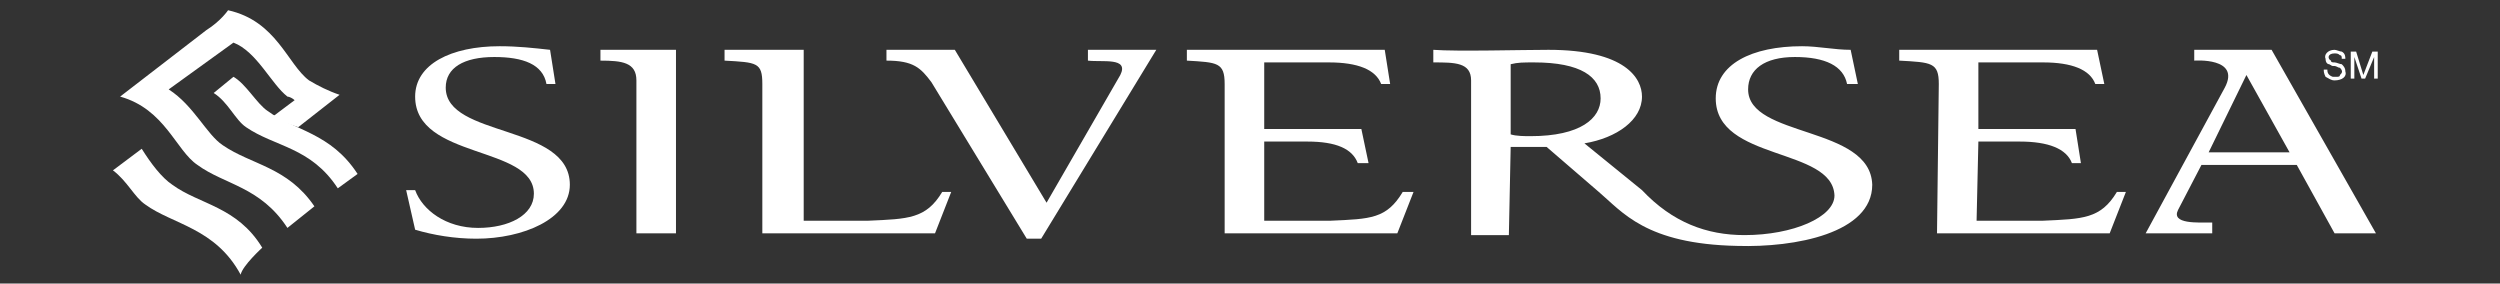 <?xml version="1.0" encoding="UTF-8"?> <svg xmlns="http://www.w3.org/2000/svg" xmlns:xlink="http://www.w3.org/1999/xlink" width="194px" height="22px" viewBox="0 0 194 22" version="1.1"><rect x="0" y="0" width="194" height="22" fill="#333333" stroke="none"/><title>Silversea</title><g id="Silversea" stroke="none" stroke-width="1" fill="none" fill-rule="evenodd"><path d="M26.213,14.615 C24.119,11.404 21.327,11.404 19.094,9.869 C18.256,9.31 17.698,7.914 16.581,7.216 L18.116,5.96 C19.094,6.518 19.931,8.054 20.769,8.612 C22.863,10.148 25.655,10.287 27.749,13.498 L26.213,14.615" id="Fill-2" fill="#FFFFFF"></path><path d="M22.304,17.686 C20.21,14.475 17.419,14.335 15.325,12.8 C13.65,11.683 12.812,8.472 9.322,7.495 L16.023,2.33 C17.139,1.632 17.698,0.795 17.698,0.795 C21.467,1.632 22.304,4.983 23.98,6.239 C24.677,6.658 25.515,7.077 26.352,7.356 L23.142,9.869 C22.304,9.589 21.886,9.45 21.187,9.031 L22.863,7.775 C22.723,7.635 22.444,7.495 22.304,7.495 C21.048,6.518 19.931,4.005 18.116,3.307 L13.091,6.937 C15.045,8.193 16.023,10.427 17.279,11.264 C19.512,12.8 22.304,12.94 24.398,16.011 L22.304,17.686" id="Fill-3" fill="#FFFFFF"></path><path d="M18.675,21.315 C16.721,17.686 13.37,17.406 11.276,15.871 C10.439,15.312 9.881,14.056 8.764,13.219 L10.997,11.544 C11.695,12.66 12.533,13.777 13.37,14.335 C15.464,15.871 18.396,16.011 20.35,19.221 C20.35,19.221 18.815,20.617 18.675,21.315" id="Fill-4" fill="#FFFFFF"></path><path d="M32.215,17.825 C33.611,18.244 35.286,18.523 36.962,18.523 C40.591,18.523 44.22,16.988 44.22,14.335 C44.22,9.589 34.589,10.706 34.589,6.797 C34.589,5.262 35.985,4.424 38.357,4.424 C40.591,4.424 42.127,4.983 42.406,6.518 L43.104,6.518 L42.685,3.866 C41.429,3.726 40.172,3.587 38.776,3.587 C35.007,3.587 32.215,4.983 32.215,7.495 C32.215,12.381 41.429,11.264 41.429,15.033 C41.429,16.709 39.474,17.686 37.101,17.686 C34.589,17.686 32.774,16.29 32.215,14.754 L31.517,14.754 L32.215,17.825" id="Fill-5" fill="#FFFFFF"></path><path d="M49.385,18.105 C50.921,18.105 50.921,18.105 52.456,18.105 L52.456,3.866 C50.921,3.866 47.99,3.866 46.594,3.866 L46.594,4.704 C48.269,4.704 49.385,4.843 49.385,6.239 L49.385,18.105" id="Fill-6" fill="#FFFFFF"></path><path d="M79.677,18.523 L80.794,18.523 L89.728,3.866 C88.751,3.866 85.68,3.866 84.423,3.866 L84.423,4.704 C85.54,4.843 87.634,4.424 86.936,5.82 L81.213,15.731 L74.094,3.866 C72.698,3.866 70.324,3.866 68.789,3.866 L68.789,4.704 C70.883,4.704 71.441,5.262 72.279,6.379 L79.677,18.523" id="Fill-7" fill="#FFFFFF"></path><path d="M62.367,3.866 C59.296,3.866 58.319,3.866 56.225,3.866 L56.225,4.704 C58.738,4.843 59.157,4.843 59.157,6.518 L59.157,18.105 C61.53,18.105 69.487,18.105 72.558,18.105 L73.814,14.894 L73.116,14.894 C71.86,16.988 70.464,16.988 67.393,17.127 L62.367,17.127 L62.367,3.866" id="Fill-8" fill="#FFFFFF"></path><path d="M156.733,10.985 C158.966,10.985 160.362,11.544 160.781,12.66 L161.479,12.66 L161.06,10.008 L153.522,10.008 L153.522,4.843 L158.547,4.843 C160.781,4.843 162.177,5.401 162.596,6.518 L163.294,6.518 L162.735,3.866 C162.735,3.866 149.474,3.866 147.38,3.866 L147.38,4.704 C149.893,4.843 150.451,4.843 150.451,6.518 L150.312,18.105 C152.684,18.105 160.641,18.105 163.712,18.105 L164.969,14.894 L164.271,14.894 C163.014,16.988 161.618,16.988 158.547,17.127 L153.383,17.127 L153.522,10.985 C153.522,10.985 156.593,10.985 156.733,10.985" id="Fill-9" fill="#FFFFFF"></path><path d="M101.454,10.985 C103.687,10.985 104.944,11.544 105.362,12.66 L106.2,12.66 L105.641,10.008 L98.104,10.008 L98.104,4.843 L103.129,4.843 C105.362,4.843 106.758,5.401 107.177,6.518 L107.875,6.518 L107.456,3.866 C107.456,3.866 94.195,3.866 92.101,3.866 L92.101,4.704 C94.474,4.843 95.033,4.843 95.033,6.518 L95.033,18.105 C97.266,18.105 105.223,18.105 108.433,18.105 L109.69,14.894 L108.852,14.894 C107.596,16.988 106.34,16.988 103.269,17.127 L98.104,17.127 L98.104,10.985 C98.104,10.985 101.175,10.985 101.454,10.985" id="Fill-10" fill="#FFFFFF"></path><path d="M171.39,11.823 L174.322,5.82 L177.672,11.823 L171.39,11.823 Z M178.23,12.8 L181.162,18.105 C182.558,18.105 184.372,18.105 184.372,18.105 L176.276,3.866 L170.273,3.866 L170.273,4.704 C170.273,4.704 173.903,4.424 172.646,6.797 L166.504,18.105 C167.482,18.105 170.413,18.105 171.669,18.105 L171.669,17.267 C170.553,17.267 168.459,17.406 169.017,16.29 L170.832,12.8 L178.23,12.8 L178.23,12.8 Z" id="Fill-11" fill="#FFFFFF"></path><path d="M145.286,14.335 C145.147,9.729 135.654,10.706 135.654,6.937 C135.654,5.401 136.91,4.424 139.284,4.424 C141.657,4.424 143.053,5.122 143.332,6.518 L144.169,6.518 L143.611,3.866 C142.355,3.866 141.098,3.587 139.842,3.587 C135.933,3.587 133.141,4.983 133.141,7.635 C133.141,12.521 142.215,11.404 142.355,15.173 C142.355,16.848 139.144,18.244 135.375,18.244 C132.444,18.244 129.791,17.267 127.418,14.754 L122.951,11.125 C125.464,10.706 127.418,9.31 127.418,7.495 C127.418,6.099 126.162,3.866 120.159,3.866 C118.205,3.866 113.04,4.005 111.225,3.866 L111.225,4.843 C112.9,4.843 114.157,4.843 114.157,6.239 L114.157,18.244 C115.692,18.244 117.228,18.244 117.088,18.244 L117.228,11.404 L120.02,11.404 L124.068,14.894 C125.883,16.429 127.697,18.942 134.816,19.082 C139.284,19.221 145.286,18.105 145.286,14.335 Z M124.208,7.635 C124.208,9.17 122.672,10.566 118.763,10.566 C118.345,10.566 117.646,10.566 117.228,10.427 L117.228,4.983 C117.786,4.843 118.205,4.843 119.043,4.843 C122.672,4.843 124.208,5.96 124.208,7.635 L124.208,7.635 Z" id="Fill-12" fill="#FFFFFF"></path><path d="M181.72,4.564 C181.72,4.424 181.72,4.285 181.58,4.285 C181.441,4.145 181.301,4.145 181.162,4.145 C180.603,4.145 180.603,4.564 180.882,4.704 C180.882,4.843 181.022,4.843 181.162,4.843 C181.301,4.843 181.58,4.983 181.72,4.983 C181.859,5.122 181.999,5.262 181.999,5.541 C182.139,5.96 181.72,6.239 181.162,6.239 C180.882,6.239 180.743,6.099 180.464,5.96 C180.324,5.681 180.324,5.541 180.324,5.401 L180.603,5.401 C180.603,5.541 180.603,5.82 181.022,5.96 C181.162,5.96 181.162,5.96 181.301,5.96 C181.441,5.96 181.58,5.96 181.58,5.82 C181.72,5.681 181.859,5.541 181.58,5.262 C181.441,5.262 181.301,5.122 181.162,5.122 C180.882,5.122 181.022,5.122 180.743,4.983 C180.603,4.983 180.464,4.843 180.464,4.564 C180.324,4.285 180.603,3.866 181.162,3.866 C181.301,3.866 181.58,4.005 181.72,4.005 C181.999,4.145 181.999,4.424 181.999,4.564 L181.72,4.564" id="Fill-13" fill="#FFFFFF"></path><polyline id="Fill-14" fill="#FFFFFF" points="183.255 6.099 182.697 4.424 182.697 6.099 182.418 6.099 182.418 4.005 182.837 4.005 183.395 5.82 184.093 4.005 184.512 4.005 184.512 6.099 184.233 6.099 184.233 4.424 183.535 6.099 183.255 6.099"></polyline></g></svg> 